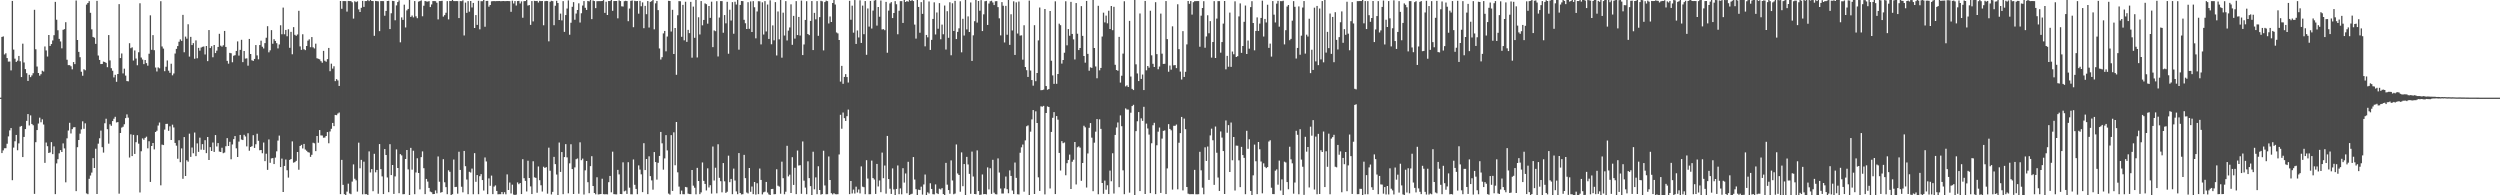 <?xml version="1.0" encoding="UTF-8"?>
<svg xmlns="http://www.w3.org/2000/svg" width="1920" height="150">
  <path d="M0 75.000h1v1.000H0zM1 28.357h1v89.210H1zM2 27.947h1v87.574H2zM3 41.852h1v72.013H3zM4 40.902h1v72.918H4zM5 44.572h1v65.828H5zM6 47.321h1v57.440H6zM7 47.265h1v52.872H7zM8 54.091h1v44.276H8zM9 0.699h1v137.699H9zM10 38.099h1v75.258H10zM11 45.034h1v63.455H11zM12 47.574h1v56.064H12zM13 46.598h1v68.809H13zM14 42.963h1v67.167H14zM15 47.050h1v50.230H15zM16 59.196h1v37.513H16zM17 33.560h1v87.053H17zM18 47.983h1v57.207H18zM19 53.104h1v46.042H19zM20 56.218h1v36.619H20zM21 62.161h1v25.434H21zM22 57.451h1v38.905H22zM23 59.244h1v29.406H23zM24 57.888h1v37.309H24zM25 56.205h1v39.994H25zM26 7.518h1v141.372H26zM27 37.823h1v71.396H27zM28 51.080h1v48.806H28zM29 56.057h1v38.790H29zM30 58.130h1v32.253H30zM31 57.008h1v36.887H31zM32 54.299h1v37.328H32zM33 54.932h1v40.716H33zM34 35.704h1v89.376H34zM35 38.756h1v70.735H35zM36 43.424h1v68.834H36zM37 26.874h1v90.642H37zM38 35.270h1v81.781H38zM39 33.850h1v75.315H39zM40 31.089h1v87.287H40zM41 27.039h1v85.404H41zM42 1.457h1v147.641H42zM43 15.172h1v110.331H43zM44 23.260h1v98.989H44zM45 29.829h1v87.931H45zM46 31.824h1v83.495H46zM47 37.131h1v79.604H47zM48 22.905h1v87.203H48zM49 22.365h1v91.581H49zM50 17.047h1v122.967H50zM51 45.890h1v60.351H51zM52 50.030h1v50.212H52zM53 50.015h1v44.291H53zM54 50.870h1v51.625H54zM55 53.235h1v45.932H55zM56 47.687h1v50.079H56zM57 49.240h1v48.421H57zM58 0.425h1v146.362H58zM59 30.728h1v82.333H59zM60 39.858h1v67.686H60zM61 43.934h1v58.697H61zM62 55.117h1v44.269H62zM63 58.159h1v35.045H63zM64 53.210h1v45.689H64zM65 53.975h1v40.740H65zM66 3.556h1v144.956H66zM67 2.306h1v146.857H67zM68 0.863h1v136.468H68zM69 9.813h1v125.022H69zM70 22.533h1v110.015H70zM71 28.343h1v93.101H71zM72 28.976h1v100.072H72zM73 33.696h1v80.522H73zM74 0.690h1v148.323H74zM75 42.642h1v67.708H75zM76 46.013h1v60.163H76zM77 49.185h1v51.133H77zM78 49.113h1v63.946H78zM79 47.295h1v69.917H79zM80 47.633h1v47.034H80zM81 48.297h1v42.897H81zM82 51.611h1v47.627H82zM83 26.950h1v83.391H83zM84 46.365h1v49.096H84zM85 52.388h1v44.229H85zM86 54.336h1v38.628H86zM87 59.438h1v31.736H87zM88 57.441h1v32.245H88zM89 62.833h1v31.219H89zM90 56.821h1v36.902H90zM91 3.184h1v145.546H91zM92 44.620h1v57.517H92zM93 41.085h1v56.901H93zM94 56.361h1v40.982H94zM95 52.759h1v42.696H95zM96 58.087h1v32.644H96zM97 62.276h1v25.563H97zM98 62.447h1v27.926H98zM99 33.167h1v87.814H99zM100 37.020h1v66.152H100zM101 36.336h1v83.521H101zM102 46.485h1v57.117H102zM103 38.775h1v79.451H103zM104 44.975h1v64.218H104zM105 50.101h1v53.719H105zM106 40.128h1v70.230H106zM107 2.486h1v145.321H107zM108 44.180h1v72.011H108zM109 45.733h1v60.579H109zM110 49.260h1v58.082H110zM111 46.063h1v59.804H111zM112 48.485h1v56.493H112zM113 50.438h1v63.476H113zM114 41.249h1v67.230H114zM115 11.771h1v127.966H115zM116 38.230h1v73.889H116zM117 26.967h1v82.872H117zM118 38.566h1v76.187H118zM119 51.889h1v49.504H119zM120 54.862h1v45.558H120zM121 51.742h1v44.683H121zM122 52.476h1v41.613H122zM123 0.907h1v141.410H123zM124 35.706h1v75.356H124zM125 37.312h1v74.080H125zM126 54.681h1v44.858H126zM127 51.267h1v43.933H127zM128 46.421h1v48.659H128zM129 54.287h1v46.152H129zM130 55.923h1v41.110H130zM131 48.948h1v58.567H131zM132 57.842h1v37.903H132zM133 56.396h1v41.518H133zM134 41.088h1v68.673H134zM135 37.520h1v74.355H135zM136 35.361h1v86.527H136zM137 32.052h1v75.653H137zM138 30.250h1v94.330H138zM139 31.382h1v82.613H139zM140 11.401h1v125.904H140zM141 40.139h1v65.118H141zM142 28.131h1v107.014H142zM143 29.675h1v93.389H143zM144 18.651h1v105.502H144zM145 43.467h1v59.192H145zM146 28.300h1v92.165H146zM147 34.587h1v78.715H147zM148 33.147h1v84.565H148zM149 45.099h1v56.689H149zM150 31.049h1v88.859H150zM151 44.756h1v65.390H151zM152 36.763h1v79.895H152zM153 38.910h1v66.817H153zM154 36.489h1v78.474H154zM155 35.966h1v74.733H155zM156 35.690h1v79.416H156zM157 41.827h1v65.843H157zM158 35.350h1v82.267H158zM159 46.963h1v58.263H159zM160 23.089h1v99.773H160zM161 36.893h1v76.105H161zM162 35.460h1v80.512H162zM163 43.982h1v65.489H163zM164 34.583h1v82.111H164zM165 40.780h1v62.929H165zM166 38.902h1v73.588H166zM167 36.043h1v73.845H167zM168 25.946h1v90.495H168zM169 35.085h1v81.661H169zM170 35.845h1v77.618H170zM171 34.765h1v82.869H171zM172 23.775h1v93.391H172zM173 36.047h1v76.277H173zM174 46.725h1v59.378H174zM175 48.916h1v63.219H175zM176 40.610h1v68.288H176zM177 40.889h1v81.440H177zM178 47.821h1v63.106H178zM179 42.795h1v64.045H179zM180 42.411h1v62.099H180zM181 39.125h1v74.815H181zM182 31.818h1v88.755H182zM183 42.686h1v66.056H183zM184 38.321h1v65.332H184zM185 30.559h1v76.601H185zM186 47.729h1v59.836H186zM187 39.185h1v64.342H187zM188 45.008h1v59.792H188zM189 44.774h1v67.651H189zM190 50.454h1v51.893H190zM191 29.921h1v85.827H191zM192 41.490h1v71.384H192zM193 46.273h1v66.005H193zM194 46.800h1v57.024H194zM195 45.254h1v68.376H195zM196 34.597h1v76.216H196zM197 42.567h1v60.123H197zM198 45.547h1v62.564H198zM199 34.617h1v80.781H199zM200 31.247h1v83.934H200zM201 35.876h1v81.824H201zM202 37.217h1v72.255H202zM203 33.117h1v90.612H203zM204 28.982h1v89.075H204zM205 20.135h1v110.309H205zM206 40.198h1v66.915H206zM207 38.654h1v86.376H207zM208 23.132h1v98.522H208zM209 33.608h1v87.807H209zM210 30.089h1v95.909H210zM211 31.433h1v89.599H211zM212 33.178h1v83.033H212zM213 37.186h1v70.811H213zM214 34.174h1v69.944H214zM215 19.419h1v108.912H215zM216 26.311h1v95.510H216zM217 5.862h1v141.604H217zM218 26.338h1v101.105H218zM219 22.971h1v99.552H219zM220 27.834h1v102.929H220zM221 22.464h1v113.959H221zM222 36.700h1v86.137H222zM223 24.493h1v97.600H223zM224 41.660h1v66.923H224zM225 20.828h1v104.090H225zM226 26.715h1v97.807H226zM227 27.484h1v96.047H227zM228 26.466h1v90.284H228zM229 8.284h1v122.056H229zM230 35.621h1v76.489H230zM231 38.300h1v72.947H231zM232 26.305h1v87.705H232zM233 37.826h1v72.710H233zM234 38.488h1v76.364H234zM235 35.316h1v80.455H235zM236 31.234h1v85.621H236zM237 30.209h1v86.965H237zM238 36.267h1v84.213H238zM239 28.486h1v90.380H239zM240 36.375h1v73.270H240zM241 37.239h1v72.864H241zM242 33.552h1v82.509H242zM243 44.757h1v59.712H243zM244 45.169h1v64.436H244zM245 45.586h1v54.325H245zM246 47.013h1v56.964H246zM247 48.189h1v55.887H247zM248 39.046h1v66.727H248zM249 46.639h1v59.009H249zM250 47.437h1v57.029H250zM251 45.399h1v56.023H251zM252 36.819h1v73.204H252zM253 54.699h1v46.263H253zM254 48.890h1v50.039H254zM255 52.705h1v41.707H255zM256 50.908h1v45.971H256zM257 62.326h1v25.927H257zM258 60.779h1v27.677H258zM259 61.784h1v25.417H259zM260 66.020h1v20.418H260zM261 0.778h1v148.295H261zM262 6.743h1v116.043H262zM263 0.802h1v141.189H263zM264 0.800h1v148.336H264zM265 0.849h1v151.664H265zM266 8.896h1v138.274H266zM267 0.729h1v140.328H267zM268 0.797h1v147.804H268zM269 0.847h1v148.320H269zM270 1.718h1v137.764H270zM271 14.301h1v111.932H271zM272 0.973h1v136.278H272zM273 1.613h1v136.877H273zM274 1.021h1v146.129H274zM275 7.238h1v102.311H275zM276 9.239h1v119.969H276zM277 6.001h1v116.759H277zM278 0.676h1v148.559H278zM279 5.259h1v118.886H279zM280 0.824h1v148.341H280zM281 0.828h1v148.273H281zM282 0.059h1v152.027H282zM283 0.860h1v115.416H283zM284 -0.625h1v133.064H284zM285 0.746h1v129.072H285zM286 0.832h1v146.035H286zM287 27.495h1v90.648H287zM288 0.710h1v131.627H288zM289 0.875h1v129.651H289zM290 1.029h1v147.747H290zM291 23.924h1v86.736H291zM292 0.843h1v129.064H292zM293 0.818h1v134.660H293zM294 0.875h1v148.171H294zM295 12.065h1v102.433H295zM296 8.381h1v110.635H296zM297 0.768h1v135.524H297zM298 0.632h1v146.959H298zM299 22.337h1v88.413H299zM300 10.177h1v124.293H300zM301 0.689h1v126.009H301zM302 0.820h1v148.099H302zM303 15.588h1v119.874H303zM304 4.137h1v110.611H304zM305 1.596h1v127.446H305zM306 0.308h1v148.084H306zM307 32.515h1v85.839H307zM308 13.364h1v105.971H308zM309 15.276h1v133.917H309zM310 3.581h1v145.519H310zM311 21.091h1v101.018H311zM312 7.979h1v107.217H312zM313 6.871h1v123.239H313zM314 -0.163h1v152.506H314zM315 13.028h1v100.537H315zM316 11.933h1v118.355H316zM317 13.367h1v102.403H317zM318 0.804h1v148.354H318zM319 12.548h1v119.910H319zM320 13.974h1v107.580H320zM321 1.206h1v131.636H321zM322 0.813h1v144.626H322zM323 0.296h1v120.402H323zM324 12.507h1v103.785H324zM325 4.384h1v124.774H325zM326 0.782h1v148.300H326zM327 1.112h1v136.317H327zM328 1.237h1v138.225H328zM329 0.854h1v143.457H329zM330 5.452h1v141.716H330zM331 3.453h1v144.186H331zM332 0.810h1v148.276H332zM333 0.842h1v148.135H333zM334 0.907h1v145.332H334zM335 2.116h1v146.367H335zM336 14.920h1v105.264H336zM337 0.805h1v138.768H337zM338 0.844h1v147.132H338zM339 0.609h1v146.922H339zM340 12.774h1v109.473H340zM341 11.624h1v128.332H341zM342 9.791h1v133.907H342zM343 0.870h1v148.297H343zM344 14.906h1v115.883H344zM345 0.692h1v131.255H345zM346 0.836h1v151.705H346zM347 -0.002h1v149.159H347zM348 0.830h1v121.694H348zM349 0.867h1v142.783H349zM350 0.834h1v142.676H350zM351 0.845h1v147.870H351zM352 13.858h1v102.683H352zM353 0.825h1v129.703H353zM354 0.930h1v142.505H354zM355 0.231h1v147.499H355zM356 27.261h1v88.633H356zM357 1.985h1v125.656H357zM358 9.868h1v128.031H358zM359 0.854h1v148.307H359zM360 8.985h1v122.955H360zM361 0.765h1v131.760H361zM362 5.748h1v123.728H362zM363 2.246h1v146.944H363zM364 21.505h1v96.094H364zM365 11.568h1v128.031H365zM366 19.094h1v115.364H366zM367 0.604h1v148.551H367zM368 22.534h1v112.812H368zM369 0.901h1v132.815H369zM370 0.911h1v137.390H370zM371 -1.610h1v147.957H371zM372 20.521h1v100.404H372zM373 0.737h1v123.285H373zM374 0.653h1v148.427H374zM375 5.118h1v131.893H375zM376 3.865h1v138.833H376zM377 1.013h1v133.861H377zM378 0.851h1v148.254H378zM379 0.843h1v142.463H379zM380 0.900h1v141.486H380zM381 0.837h1v145.817H381zM382 0.825h1v148.411H382zM383 0.768h1v148.368H383zM384 0.903h1v148.238H384zM385 0.855h1v146.623H385zM386 0.784h1v148.349H386zM387 0.847h1v146.750H387zM388 0.859h1v148.401H388zM389 0.783h1v133.152H389zM390 0.833h1v145.095H390zM391 0.862h1v139.342H391zM392 9.065h1v139.540H392zM393 0.500h1v141.315H393zM394 2.674h1v146.756H394zM395 0.817h1v149.740H395zM396 4.251h1v145.198H396zM397 0.833h1v139.245H397zM398 0.683h1v140.769H398zM399 2.654h1v137.904H399zM400 1.050h1v147.988H400zM401 13.625h1v108.641H401zM402 0.845h1v136.002H402zM403 0.794h1v138.098H403zM404 -1.167h1v148.226H404zM405 4.258h1v119.180H405zM406 3.881h1v132.816H406zM407 19.100h1v124.046H407zM408 0.831h1v148.192H408zM409 16.429h1v107.433H409zM410 0.656h1v135.547H410zM411 0.839h1v135.748H411zM412 0.695h1v147.326H412zM413 1.924h1v125.907H413zM414 0.643h1v137.744H414zM415 0.846h1v141.421H415zM416 0.768h1v146.305H416zM417 19.379h1v108.668H417zM418 0.939h1v128.048H418zM419 0.697h1v127.680H419zM420 0.795h1v147.945H420zM421 31.759h1v81.652H421zM422 1.351h1v129.768H422zM423 0.613h1v148.718H423zM424 0.887h1v146.469H424zM425 19.377h1v101.085H425zM426 4.404h1v121.663H426zM427 0.635h1v133.421H427zM428 2.318h1v150.818H428zM429 15.341h1v94.106H429zM430 10.422h1v121.633H430zM431 15.649h1v101.136H431zM432 0.893h1v148.248H432zM433 24.458h1v96.170H433zM434 11.569h1v99.103H434zM435 6.544h1v114.353H435zM436 0.286h1v148.170H436zM437 26.675h1v98.759H437zM438 17.484h1v93.291H438zM439 5.235h1v124.623H439zM440 1.631h1v147.378H440zM441 15.151h1v113.420H441zM442 10.371h1v111.896H442zM443 7.699h1v114.007H443zM444 2.581h1v146.204H444zM445 17.325h1v92.009H445zM446 10.192h1v112.818H446zM447 4.266h1v117.526H447zM448 0.819h1v148.566H448zM449 6.007h1v124.830H449zM450 7.604h1v116.033H450zM451 0.692h1v139.229H451zM452 1.062h1v147.313H452zM453 -0.469h1v128.046H453zM454 14.710h1v105.235H454zM455 0.332h1v142.528H455zM456 0.827h1v147.394H456zM457 6.259h1v143.003H457zM458 0.944h1v135.209H458zM459 0.862h1v148.489H459zM460 0.877h1v148.304H460zM461 0.894h1v148.095H461zM462 0.779h1v136.494H462zM463 0.104h1v149.015H463zM464 9.865h1v139.378H464zM465 1.356h1v147.770H465zM466 11.510h1v137.766H466zM467 0.775h1v139.158H467zM468 0.810h1v134.297H468zM469 -0.164h1v147.858H469zM470 8.278h1v108.223H470zM471 0.832h1v148.279H471zM472 0.759h1v148.465H472zM473 0.756h1v148.546H473zM474 14.070h1v116.401H474zM475 0.303h1v133.646H475zM476 0.826h1v148.147H476zM477 4.844h1v144.232H477zM478 5.034h1v119.646H478zM479 0.915h1v146.029H479zM480 0.623h1v145.779H480zM481 0.840h1v148.110H481zM482 16.283h1v108.267H482zM483 6.565h1v137.578H483zM484 0.686h1v148.507H484zM485 0.356h1v148.880H485zM486 20.867h1v101.584H486zM487 0.621h1v141.307H487zM488 0.921h1v144.158H488zM489 0.754h1v148.400H489zM490 10.513h1v116.501H490zM491 0.679h1v129.560H491zM492 4.830h1v129.069H492zM493 1.858h1v145.712H493zM494 21.650h1v88.339H494zM495 4.510h1v126.082H495zM496 10.922h1v111.186H496zM497 0.808h1v148.296H497zM498 21.139h1v98.947H498zM499 1.439h1v133.847H499zM500 0.897h1v137.625H500zM501 -0.994h1v146.675H501zM502 22.502h1v94.278H502zM503 2.577h1v121.897H503zM504 0.714h1v137.218H504zM505 7.771h1v117.280H505zM506 37.245h1v82.517H506zM507 45.744h1v55.556H507zM508 43.945h1v66.148H508zM509 25.660h1v104.657H509zM510 23.781h1v97.853H510zM511 39.429h1v64.362H511zM512 28.034h1v87.471H512zM513 0.625h1v148.041H513zM514 0.764h1v148.713H514zM515 24.237h1v79.533H515zM516 7.534h1v139.080H516zM517 41.471h1v60.153H517zM518 21.492h1v105.437H518zM519 57.445h1v36.259H519zM520 11.745h1v120.608H520zM521 0.860h1v142.456H521zM522 0.950h1v148.176H522zM523 28.286h1v118.099H523zM524 3.740h1v145.409H524zM525 30.961h1v118.227H525zM526 1.335h1v142.222H526zM527 32.146h1v111.732H527zM528 22.919h1v125.809H528zM529 25.432h1v123.626H529zM530 1.433h1v147.679H530zM531 44.275h1v86.286H531zM532 5.070h1v137.503H532zM533 29.046h1v115.134H533zM534 -1.613h1v150.838H534zM535 44.149h1v84.765H535zM536 13.284h1v125.720H536zM537 26.467h1v122.624H537zM538 0.839h1v146.928H538zM539 19.456h1v105.308H539zM540 15.333h1v123.562H540zM541 2.613h1v138.624H541zM542 3.212h1v143.050H542zM543 18.191h1v111.109H543zM544 4.589h1v139.391H544zM545 13.742h1v128.490H545zM546 1.288h1v147.412H546zM547 36.196h1v76.317H547zM548 23.364h1v115.286H548zM549 23.951h1v104.881H549zM550 0.937h1v147.542H550zM551 43.384h1v67.398H551zM552 13.447h1v123.110H552zM553 0.811h1v138.340H553zM554 0.847h1v146.887H554zM555 25.136h1v100.084H555zM556 11.570h1v127.679H556zM557 17.904h1v130.198H557zM558 1.406h1v145.842H558zM559 41.293h1v78.243H559zM560 7.483h1v132.464H560zM561 15.792h1v121.626H561zM562 1.639h1v147.511H562zM563 25.886h1v103.609H563zM564 1.315h1v137.315H564zM565 3.463h1v143.523H565zM566 -1.721h1v150.863H566zM567 38.157h1v79.391H567zM568 3.781h1v144.449H568zM569 0.792h1v148.557H569zM570 0.895h1v148.231H570zM571 15.222h1v103.728H571zM572 17.859h1v118.948H572zM573 22.292h1v125.558H573zM574 1.711h1v146.892H574zM575 22.143h1v106.873H575zM576 1.066h1v146.214H576zM577 24.583h1v118.682H577zM578 0.858h1v148.253H578zM579 5.584h1v134.174H579zM580 29.422h1v120.048H580zM581 8.806h1v131.929H581zM582 0.927h1v148.174H582zM583 1.020h1v128.419H583zM584 34.087h1v104.120H584zM585 1.809h1v147.477H585zM586 26.542h1v121.195H586zM587 0.847h1v146.335H587zM588 24.186h1v115.547H588zM589 3.488h1v144.375H589zM590 29.879h1v119.420H590zM591 0.262h1v151.564H591zM592 33.973h1v111.249H592zM593 19.525h1v125.516H593zM594 30.955h1v118.243H594zM595 1.619h1v147.488H595zM596 42.610h1v87.395H596zM597 8.806h1v133.834H597zM598 30.224h1v113.104H598zM599 -0.085h1v148.878H599zM600 44.296h1v79.876H600zM601 9.715h1v127.166H601zM602 27.281h1v121.907H602zM603 0.850h1v146.387H603zM604 31.095h1v80.874H604zM605 23.501h1v111.998H605zM606 21.116h1v113.034H606zM607 3.316h1v144.901H607zM608 34.408h1v86.325H608zM609 12.197h1v129.822H609zM610 29.633h1v99.213H610zM611 0.876h1v148.235H611zM612 26.950h1v88.636H612zM613 12.994h1v114.150H613zM614 27.312h1v99.572H614zM615 0.476h1v148.348H615zM616 42.309h1v66.319H616zM617 34.137h1v104.598H617zM618 15.302h1v128.763H618zM619 0.904h1v148.244H619zM620 26.122h1v97.776H620zM621 27.003h1v109.806H621zM622 16.072h1v126.884H622zM623 0.838h1v152.111H623zM624 38.464h1v78.048H624zM625 9.886h1v135.497H625zM626 14.872h1v121.384H626zM627 0.859h1v148.296H627zM628 27.501h1v100.183H628zM629 13.151h1v132.771H629zM630 0.618h1v148.824H630zM631 1.002h1v148.027H631zM632 38.705h1v77.047H632zM633 1.602h1v140.852H633zM634 0.493h1v148.704H634zM635 0.850h1v148.300H635zM636 18.004h1v102.145H636zM637 12.648h1v125.568H637zM638 16.885h1v131.509H638zM639 2.286h1v147.026H639zM640 -0.134h1v148.512H640zM641 3.496h1v145.639H641zM642 24.930h1v124.305H642zM643 25.670h1v123.498H643zM644 30.695h1v87.924H644zM645 62.679h1v25.503H645zM646 50.601h1v48.280H646zM647 64.350h1v22.054H647zM648 59.085h1v31.641H648zM649 56.935h1v35.943H649zM650 59.195h1v30.044H650zM651 63.397h1v20.801H651zM652 0.596h1v148.479H652zM653 15.138h1v123.882H653zM654 4.378h1v144.194H654zM655 25.065h1v120.544H655zM656 0.042h1v148.590H656zM657 33.746h1v109.591H657zM658 23.379h1v124.510H658zM659 28.760h1v116.759H659zM660 0.274h1v148.256H660zM661 32.958h1v94.819H661zM662 4.277h1v139.069H662zM663 26.262h1v117.505H663zM664 0.824h1v148.312H664zM665 42.071h1v80.970H665zM666 6.485h1v130.625H666zM667 20.438h1v128.759H667zM668 0.740h1v148.386H668zM669 21.921h1v101.446H669zM670 8.150h1v128.599H670zM671 0.425h1v137.464H671zM672 0.063h1v148.889H672zM673 19.650h1v106.249H673zM674 5.368h1v137.849H674zM675 12.864h1v125.715H675zM676 0.436h1v147.182H676zM677 22.609h1v94.584H677zM678 22.384h1v114.480H678zM679 23.198h1v103.938H679zM680 1.410h1v147.339H680zM681 40.487h1v63.907H681zM682 8.158h1v129.367H682zM683 2.633h1v142.292H683zM684 1.632h1v147.317H684zM685 13.854h1v115.461H685zM686 9.983h1v135.491H686zM687 0.874h1v153.809H687zM688 3.275h1v141.823H688zM689 26.292h1v100.775H689zM690 8.267h1v140.863H690zM691 0.850h1v143.835H691zM692 0.854h1v148.388H692zM693 17.599h1v111.560H693zM694 -0.275h1v140.502H694zM695 1.512h1v131.684H695zM696 0.812h1v147.620H696zM697 1.275h1v122.990H697zM698 -0.668h1v150.648H698zM699 0.793h1v148.394H699zM700 0.073h1v148.690H700zM701 0.820h1v119.814H701zM702 18.907h1v118.991H702zM703 29.648h1v115.645H703zM704 -0.592h1v154.104H704zM705 5.329h1v140.356H705zM706 25.163h1v120.809H706zM707 1.650h1v141.716H707zM708 10.659h1v138.805H708zM709 0.057h1v141.608H709zM710 35.607h1v98.442H710zM711 26.821h1v124.148H711zM712 28.696h1v119.033H712zM713 1.106h1v147.502H713zM714 38.342h1v102.412H714zM715 30.615h1v114.477H715zM716 14.518h1v134.621H716zM717 1.782h1v147.512H717zM718 26.470h1v115.140H718zM719 9.590h1v138.769H719zM720 22.075h1v126.955H720zM721 2.381h1v142.547H721zM722 30.169h1v115.317H722zM723 18.882h1v125.582H723zM724 26.336h1v122.706H724zM725 4.273h1v150.510H725zM726 38.015h1v87.049H726zM727 8.580h1v133.246H727zM728 29.034h1v116.926H728zM729 1.736h1v147.054H729zM730 42.464h1v80.732H730zM731 2.490h1v136.126H731zM732 23.767h1v125.408H732zM733 0.646h1v148.005H733zM734 30.011h1v80.925H734zM735 24.464h1v108.755H735zM736 21.766h1v112.658H736zM737 0.985h1v146.256H737zM738 40.204h1v76.863H738zM739 14.431h1v128.589H739zM740 27.305h1v98.677H740zM741 -1.034h1v153.983H741zM742 22.564h1v97.921H742zM743 12.581h1v113.718H743zM744 24.576h1v108.973H744zM745 1.883h1v146.933H745zM746 46.813h1v69.621H746zM747 27.133h1v108.468H747zM748 16.296h1v132.700H748zM749 -0.170h1v149.380H749zM750 17.359h1v98.162H750zM751 0.770h1v145.990H751zM752 8.232h1v141.488H752zM753 0.097h1v149.336H753zM754 23.865h1v110.142H754zM755 10.984h1v138.152H755zM756 0.968h1v148.019H756zM757 0.654h1v148.655H757zM758 19.149h1v109.395H758zM759 2.712h1v142.761H759zM760 0.974h1v128.268H760zM761 0.578h1v148.292H761zM762 1.903h1v120.842H762zM763 3.872h1v144.084H763zM764 0.974h1v148.156H764zM765 0.862h1v148.417H765zM766 5.470h1v116.190H766zM767 14.098h1v118.412H767zM768 27.171h1v117.598H768zM769 1.654h1v146.992H769zM770 4.413h1v144.201H770zM771 32.614h1v112.050H771zM772 4.497h1v131.058H772zM773 26.666h1v118.646H773zM774 -0.167h1v148.590H774zM775 34.446h1v96.405H775zM776 10.933h1v124.167H776zM777 23.407h1v122.905H777zM778 1.046h1v147.977H778zM779 42.205h1v82.619H779zM780 1.778h1v134.825H780zM781 25.765h1v123.441H781zM782 1.169h1v148.179H782zM783 27.338h1v89.973H783zM784 27.155h1v86.017H784zM785 45.803h1v65.191H785zM786 19.393h1v127.804H786zM787 51.466h1v56.351H787zM788 53.922h1v43.040H788zM789 59.100h1v37.221H789zM790 0.477h1v149.789H790zM791 54.188h1v46.914H791zM792 61.479h1v30.240H792zM793 65.775h1v18.762H793zM794 19.364h1v129.625H794zM795 62.372h1v23.135H795zM796 56.065h1v38.398H796zM797 31.050h1v105.152H797zM798 5.779h1v140.858H798zM799 69.285h1v12.401H799zM800 69.174h1v12.723H800zM801 68.810h1v12.499H801zM802 6.909h1v142.389H802zM803 66.100h1v20.696H803zM804 68.927h1v12.788H804zM805 68.387h1v13.771H805zM806 8.461h1v136.264H806zM807 46.645h1v54.704H807zM808 57.904h1v32.547H808zM809 64.400h1v21.709H809zM810 1.031h1v148.003H810zM811 64.377h1v24.787H811zM812 56.857h1v35.066H812zM813 18.187h1v99.274H813zM814 19.351h1v111.642H814zM815 48.867h1v59.499H815zM816 46.056h1v63.900H816zM817 40.500h1v68.903H817zM818 0.959h1v133.628H818zM819 34.822h1v90.534H819zM820 22.302h1v100.538H820zM821 27.447h1v91.305H821zM822 1.412h1v143.746H822zM823 26.065h1v98.164H823zM824 30.258h1v92.423H824zM825 45.664h1v63.401H825zM826 2.380h1v139.284H826zM827 25.929h1v87.167H827zM828 38.469h1v73.963H828zM829 36.868h1v76.553H829zM830 4.730h1v134.131H830zM831 27.566h1v97.606H831zM832 43.019h1v53.543H832zM833 48.117h1v49.682H833zM834 0.694h1v143.343H834zM835 41.393h1v76.460H835zM836 54.346h1v43.799H836zM837 51.691h1v42.812H837zM838 52.098h1v53.626H838zM839 -1.320h1v148.160H839zM840 36.845h1v72.705H840zM841 51.062h1v50.036H841zM842 60.104h1v31.336H842zM843 4.430h1v144.786H843zM844 54.010h1v37.619H844zM845 52.175h1v46.794H845zM846 28.044h1v112.521H846zM847 9.754h1v139.093H847zM848 17.217h1v121.492H848zM849 11.977h1v133.694H849zM850 17.939h1v124.342H850zM851 8.223h1v140.835H851zM852 22.278h1v108.745H852zM853 4.627h1v134.589H853zM854 23.210h1v94.501H854zM855 5.213h1v143.410H855zM856 49.766h1v53.870H856zM857 53.772h1v44.126H857zM858 54.304h1v39.734H858zM859 28.315h1v115.451H859zM860 63.461h1v25.164H860zM861 58.143h1v38.795H861zM862 41.142h1v89.668H862zM863 0.992h1v148.131H863zM864 66.349h1v16.901H864zM865 65.555h1v18.584H865zM866 66.796h1v17.386H866zM867 16.031h1v131.957H867zM868 58.767h1v27.804H868zM869 68.233h1v13.225H869zM870 69.175h1v11.306H870zM871 -1.501h1v152.653H871zM872 49.405h1v51.321H872zM873 56.416h1v36.720H873zM874 62.282h1v23.803H874zM875 10.352h1v136.408H875zM876 60.629h1v30.236H876zM877 57.226h1v35.607H877zM878 69.189h1v12.810H878zM879 0.698h1v148.297H879zM880 54.032h1v40.873H880zM881 50.700h1v47.939H881zM882 51.971h1v51.402H882zM883 8.264h1v140.052H883zM884 42.519h1v67.499H884zM885 48.976h1v47.226H885zM886 51.468h1v42.849H886zM887 1.677h1v147.411H887zM888 41.566h1v70.012H888zM889 53.186h1v47.939H889zM890 51.099h1v46.839H890zM891 10.471h1v137.678H891zM892 41.234h1v65.208H892zM893 49.122h1v51.402H893zM894 48.982h1v51.161H894zM895 0.837h1v148.201H895zM896 30.060h1v99.251H896zM897 55.117h1v40.208H897zM898 50.308h1v48.705H898zM899 53.518h1v46.592H899zM900 20.217h1v125.414H900zM901 50.158h1v46.445H901zM902 49.990h1v46.631H902zM903 52.311h1v43.353H903zM904 3.270h1v142.133H904zM905 37.744h1v71.893H905zM906 55.012h1v47.253H906zM907 61.093h1v28.702H907zM908 23.903h1v122.326H908zM909 59.088h1v32.005H909zM910 55.137h1v44.075H910zM911 34.096h1v109.511H911zM912 0.776h1v147.968H912zM913 2.908h1v146.233H913zM914 0.836h1v148.310H914zM915 11.199h1v137.917H915zM916 1.676h1v147.485H916zM917 0.927h1v129.525H917zM918 0.865h1v148.339H918zM919 0.802h1v148.439H919zM920 0.822h1v148.335H920zM921 35.892h1v80.704H921zM922 12.011h1v118.828H922zM923 6.144h1v137.990H923zM924 0.907h1v148.295H924zM925 36.643h1v76.523H925zM926 28.000h1v95.617H926zM927 11.709h1v100.817H927zM928 25.559h1v112.634H928zM929 16.206h1v87.756H929zM930 44.213h1v54.597H930zM931 32.251h1v75.472H931zM932 0.869h1v141.122H932zM933 44.544h1v52.628H933zM934 14.271h1v103.005H934zM935 0.870h1v135.500H935zM936 0.861h1v145.759H936zM937 40.472h1v60.483H937zM938 32.315h1v73.362H938zM939 18.126h1v97.898H939zM940 0.755h1v148.224H940zM941 53.270h1v39.247H941zM942 42.909h1v59.024H942zM943 51.239h1v44.838H943zM944 9.671h1v122.402H944zM945 51.371h1v42.735H945zM946 39.557h1v83.512H946zM947 41.671h1v63.530H947zM948 1.028h1v145.311H948zM949 43.766h1v68.043H949zM950 43.164h1v68.784H950zM951 12.575h1v110.543H951zM952 2.630h1v141.065H952zM953 40.613h1v72.176H953zM954 35.319h1v83.777H954zM955 16.734h1v104.514H955zM956 4.244h1v144.878H956zM957 41.495h1v58.955H957zM958 31.152h1v83.121H958zM959 37.364h1v69.587H959zM960 5.491h1v141.141H960zM961 0.896h1v149.266H961zM962 17.673h1v116.967H962zM963 38.676h1v72.367H963zM964 23.735h1v100.118H964zM965 13.351h1v135.763H965zM966 23.772h1v85.297H966zM967 18.149h1v96.477H967zM968 13.751h1v110.320H968zM969 0.536h1v147.924H969zM970 28.077h1v97.367H970zM971 14.537h1v113.575H971zM972 17.253h1v111.873H972zM973 3.637h1v124.673H973zM974 36.774h1v71.928H974zM975 33.483h1v74.225H975zM976 43.485h1v100.712H976zM977 0.818h1v148.239H977zM978 11.268h1v137.846H978zM979 17.269h1v113.821H979zM980 2.781h1v127.313H980zM981 0.673h1v141.138H981zM982 20.467h1v102.895H982zM983 0.865h1v145.467H983zM984 0.900h1v136.878H984zM985 0.550h1v150.926H985zM986 34.088h1v90.070H986zM987 23.196h1v101.569H987zM988 5.034h1v134.784H988zM989 3.862h1v141.491H989zM990 30.858h1v81.839H990zM991 29.866h1v92.494H991zM992 15.877h1v109.573H992zM993 0.859h1v147.883H993zM994 5.214h1v134.984H994zM995 44.969h1v55.494H995zM996 36.799h1v66.734H996zM997 4.928h1v144.246H997zM998 42.037h1v57.206H998zM999 27.397h1v95.199H999zM1000 5.778h1v122.295H1000zM1001 0.830h1v148.811H1001zM1002 41.145h1v63.916H1002zM1003 26.633h1v89.863H1003zM1004 28.043h1v84.830H1004zM1005 14.369h1v129.583H1005zM1006 56.172h1v41.126H1006zM1007 38.186h1v65.993H1007zM1008 53.699h1v38.572H1008zM1009 5.877h1v139.658H1009zM1010 47.176h1v57.724H1010zM1011 4.550h1v144.625H1011zM1012 50.033h1v52.769H1012zM1013 6.541h1v142.452H1013zM1014 45.636h1v69.773H1014zM1015 0.802h1v115.911H1015zM1016 47.861h1v53.181H1016zM1017 -2.606h1v146.277H1017zM1018 40.420h1v75.746H1018zM1019 24.499h1v103.628H1019zM1020 36.985h1v65.654H1020zM1021 10.417h1v138.769H1021zM1022 41.352h1v65.078H1022zM1023 12.985h1v92.327H1023zM1024 47.778h1v55.753H1024zM1025 9.355h1v118.692H1025zM1026 30.599h1v97.912H1026zM1027 37.977h1v73.345H1027zM1028 28.543h1v90.287H1028zM1029 17.085h1v99.183H1029zM1030 8.769h1v138.885H1030zM1031 32.868h1v88.439H1031zM1032 22.376h1v103.740H1032zM1033 26.737h1v90.009H1033zM1034 1.328h1v145.526H1034zM1035 25.881h1v101.158H1035zM1036 38.629h1v64.709H1036zM1037 16.280h1v103.629H1037zM1038 1.650h1v147.304H1038zM1039 18.035h1v90.804H1039zM1040 68.178h1v12.426H1040zM1041 68.665h1v11.397H1041zM1042 0.852h1v148.297H1042zM1043 0.880h1v148.197H1043zM1044 0.789h1v144.203H1044zM1045 0.821h1v144.238H1045zM1046 -0.007h1v149.959H1046zM1047 17.899h1v106.238H1047zM1048 0.838h1v148.340H1048zM1049 22.308h1v112.189H1049zM1050 0.849h1v148.354H1050zM1051 11.651h1v116.902H1051zM1052 16.729h1v109.645H1052zM1053 13.813h1v129.991H1053zM1054 0.759h1v145.122H1054zM1055 32.292h1v86.285H1055zM1056 22.606h1v99.594H1056zM1057 12.360h1v121.674H1057zM1058 0.855h1v148.280H1058zM1059 24.908h1v110.189H1059zM1060 23.362h1v118.282H1060zM1061 5.343h1v136.453H1061zM1062 0.427h1v148.318H1062zM1063 34.137h1v109.554H1063zM1064 15.143h1v134.230H1064zM1065 20.749h1v122.103H1065zM1066 0.836h1v148.529H1066zM1067 14.060h1v115.219H1067zM1068 35.655h1v109.316H1068zM1069 21.699h1v124.538H1069zM1070 0.242h1v149.120H1070zM1071 31.516h1v97.155H1071zM1072 37.590h1v100.370H1072zM1073 24.549h1v109.606H1073zM1074 0.891h1v147.012H1074zM1075 9.131h1v116.623H1075zM1076 30.906h1v111.478H1076zM1077 17.590h1v131.717H1077zM1078 2.588h1v151.489H1078zM1079 3.705h1v126.651H1079zM1080 5.560h1v142.284H1080zM1081 39.453h1v89.783H1081zM1082 0.852h1v147.606H1082zM1083 0.858h1v128.504H1083zM1084 36.472h1v81.578H1084zM1085 40.078h1v100.112H1085zM1086 1.653h1v142.626H1086zM1087 0.896h1v146.888H1087zM1088 49.871h1v62.887H1088zM1089 35.703h1v109.012H1089zM1090 1.421h1v145.877H1090zM1091 0.840h1v148.234H1091zM1092 39.297h1v88.033H1092zM1093 39.094h1v90.489H1093zM1094 9.555h1v137.804H1094zM1095 0.626h1v148.791H1095zM1096 45.096h1v84.499H1096zM1097 4.664h1v144.814H1097zM1098 38.299h1v110.337H1098zM1099 0.856h1v148.323H1099zM1100 32.347h1v82.239H1100zM1101 36.311h1v103.450H1101zM1102 13.692h1v134.127H1102zM1103 0.646h1v147.817H1103zM1104 39.996h1v84.388H1104zM1105 40.234h1v89.372H1105zM1106 7.135h1v134.769H1106zM1107 1.111h1v148.033H1107zM1108 38.804h1v88.546H1108zM1109 35.413h1v105.267H1109zM1110 1.953h1v143.739H1110zM1111 5.149h1v138.062H1111zM1112 25.147h1v108.023H1112zM1113 8.196h1v141.063H1113zM1114 9.625h1v139.382H1114zM1115 0.807h1v148.545H1115zM1116 23.152h1v100.305H1116zM1117 39.780h1v89.196H1117zM1118 36.645h1v95.368H1118zM1119 0.639h1v145.726H1119zM1120 47.572h1v64.750H1120zM1121 33.023h1v93.244H1121zM1122 22.859h1v123.316H1122zM1123 0.862h1v148.300H1123zM1124 42.462h1v87.225H1124zM1125 28.392h1v101.303H1125zM1126 9.698h1v133.894H1126zM1127 2.951h1v145.989H1127zM1128 39.274h1v83.164H1128zM1129 16.667h1v124.706H1129zM1130 28.780h1v108.148H1130zM1131 0.845h1v148.587H1131zM1132 25.678h1v105.593H1132zM1133 35.256h1v100.422H1133zM1134 28.628h1v117.510H1134zM1135 1.351h1v147.861H1135zM1136 1.518h1v122.271H1136zM1137 47.151h1v85.371H1137zM1138 41.382h1v98.147H1138zM1139 0.827h1v142.840H1139zM1140 10.588h1v129.310H1140zM1141 27.273h1v113.811H1141zM1142 16.962h1v132.120H1142zM1143 5.971h1v143.568H1143zM1144 1.960h1v133.265H1144zM1145 6.553h1v135.396H1145zM1146 31.274h1v103.816H1146zM1147 2.455h1v145.988H1147zM1148 0.811h1v141.800H1148zM1149 31.442h1v90.921H1149zM1150 25.173h1v123.378H1150zM1151 11.603h1v137.386H1151zM1152 1.037h1v144.452H1152zM1153 38.991h1v98.139H1153zM1154 35.377h1v108.305H1154zM1155 14.593h1v131.422H1155zM1156 1.844h1v145.818H1156zM1157 37.111h1v76.665H1157zM1158 39.239h1v91.674H1158zM1159 11.293h1v136.943H1159zM1160 1.126h1v146.806H1160zM1161 46.597h1v89.147H1161zM1162 1.404h1v133.620H1162zM1163 30.778h1v98.298H1163zM1164 4.882h1v143.361H1164zM1165 19.641h1v105.555H1165zM1166 24.906h1v96.524H1166zM1167 25.980h1v98.886H1167zM1168 23.978h1v106.258H1168zM1169 19.153h1v120.686H1169zM1170 30.798h1v85.731H1170zM1171 19.793h1v113.802H1171zM1172 1.005h1v148.039H1172zM1173 8.307h1v118.928H1173zM1174 0.876h1v146.691H1174zM1175 0.657h1v154.168H1175zM1176 -0.806h1v149.846H1176zM1177 25.402h1v98.289H1177zM1178 0.551h1v143.944H1178zM1179 0.302h1v129.411H1179zM1180 1.937h1v153.870H1180zM1181 10.450h1v114.004H1181zM1182 7.724h1v135.647H1182zM1183 3.950h1v134.311H1183zM1184 0.840h1v150.165H1184zM1185 30.922h1v91.401H1185zM1186 1.462h1v140.461H1186zM1187 0.203h1v148.042H1187zM1188 0.792h1v148.515H1188zM1189 10.481h1v105.526H1189zM1190 0.447h1v138.071H1190zM1191 -0.479h1v139.940H1191zM1192 -1.953h1v159.395H1192zM1193 22.095h1v97.359H1193zM1194 2.572h1v143.496H1194zM1195 -1.571h1v140.248H1195zM1196 -0.466h1v153.586H1196zM1197 9.662h1v110.132H1197zM1198 3.456h1v125.257H1198zM1199 1.829h1v120.408H1199zM1200 -0.763h1v149.583H1200zM1201 0.708h1v145.964H1201zM1202 3.180h1v117.414H1202zM1203 -0.080h1v135.825H1203zM1204 -0.676h1v150.349H1204zM1205 1.206h1v134.973H1205zM1206 0.721h1v148.462H1206zM1207 -0.211h1v149.533H1207zM1208 1.465h1v148.608H1208zM1209 -0.390h1v150.341H1209zM1210 9.938h1v137.237H1210zM1211 0.770h1v150.742H1211zM1212 0.796h1v149.668H1212zM1213 -0.108h1v148.847H1213zM1214 1.239h1v136.200H1214zM1215 -1.333h1v148.170H1215zM1216 -0.197h1v150.625H1216zM1217 0.467h1v149.215H1217zM1218 6.197h1v125.811H1218zM1219 -0.766h1v139.974H1219zM1220 0.180h1v137.022H1220zM1221 0.453h1v148.774H1221zM1222 13.812h1v120.925H1222zM1223 0.776h1v147.613H1223zM1224 -1.107h1v144.595H1224zM1225 -2.263h1v151.385H1225zM1226 10.493h1v120.705H1226zM1227 0.678h1v148.211H1227zM1228 1.374h1v145.576H1228zM1229 -0.659h1v151.097H1229zM1230 12.243h1v107.941H1230zM1231 0.794h1v147.840H1231zM1232 -0.112h1v131.701H1232zM1233 -0.559h1v150.749H1233zM1234 20.424h1v87.490H1234zM1235 -3.951h1v134.883H1235zM1236 1.666h1v136.403H1236zM1237 0.291h1v148.590H1237zM1238 11.179h1v114.511H1238zM1239 0.543h1v136.271H1239zM1240 0.091h1v138.362H1240zM1241 -1.298h1v156.581H1241zM1242 21.788h1v101.225H1242zM1243 0.152h1v147.238H1243zM1244 -0.545h1v133.839H1244zM1245 1.210h1v154.160H1245zM1246 8.690h1v117.409H1246zM1247 3.934h1v133.831H1247zM1248 4.061h1v141.325H1248zM1249 -0.037h1v148.563H1249zM1250 30.596h1v100.772H1250zM1251 5.474h1v126.572H1251zM1252 0.599h1v130.179H1252zM1253 0.491h1v148.431H1253zM1254 24.037h1v88.945H1254zM1255 0.748h1v142.931H1255zM1256 0.547h1v135.905H1256zM1257 -2.072h1v151.056H1257zM1258 21.278h1v102.889H1258zM1259 1.607h1v136.684H1259zM1260 -0.494h1v138.916H1260zM1261 0.169h1v150.527H1261zM1262 16.730h1v108.485H1262zM1263 0.937h1v130.149H1263zM1264 2.700h1v131.904H1264zM1265 0.522h1v146.790H1265zM1266 1.269h1v144.097H1266zM1267 16.526h1v100.040H1267zM1268 0.703h1v133.562H1268zM1269 0.794h1v148.227H1269zM1270 0.743h1v137.456H1270zM1271 0.289h1v150.803H1271zM1272 0.505h1v148.857H1272zM1273 0.665h1v150.946H1273zM1274 1.914h1v148.152H1274zM1275 1.058h1v134.946H1275zM1276 0.702h1v152.120H1276zM1277 0.712h1v151.648H1277zM1278 0.182h1v153.012H1278zM1279 5.758h1v135.451H1279zM1280 1.097h1v141.444H1280zM1281 1.888h1v148.911H1281zM1282 0.717h1v147.507H1282zM1283 6.091h1v118.967H1283zM1284 2.674h1v135.694H1284zM1285 -0.205h1v152.111H1285zM1286 0.273h1v148.857H1286zM1287 15.819h1v117.267H1287zM1288 1.457h1v147.403H1288zM1289 0.915h1v145.281H1289zM1290 -0.459h1v150.370H1290zM1291 18.077h1v104.099H1291zM1292 3.414h1v145.881H1292zM1293 1.650h1v145.272H1293zM1294 0.619h1v154.413H1294zM1295 26.002h1v93.406H1295zM1296 0.754h1v129.603H1296zM1297 0.213h1v126.953H1297zM1298 -0.921h1v132.838H1298zM1299 0.784h1v124.497H1299zM1300 0.835h1v148.379H1300zM1301 0.768h1v140.679H1301zM1302 0.821h1v148.196H1302zM1303 13.073h1v109.444H1303zM1304 0.850h1v147.027H1304zM1305 0.051h1v142.386H1305zM1306 -2.336h1v152.814H1306zM1307 20.284h1v102.011H1307zM1308 6.449h1v130.895H1308zM1309 0.808h1v144.229H1309zM1310 0.745h1v152.137H1310zM1311 17.946h1v121.143H1311zM1312 3.844h1v127.360H1312zM1313 1.229h1v134.015H1313zM1314 -0.895h1v148.872H1314zM1315 16.968h1v106.099H1315zM1316 2.043h1v137.159H1316zM1317 -0.389h1v137.875H1317zM1318 0.085h1v148.880H1318zM1319 22.813h1v105.188H1319zM1320 0.359h1v138.510H1320zM1321 0.620h1v144.181H1321zM1322 0.051h1v149.525H1322zM1323 13.149h1v125.723H1323zM1324 -3.232h1v142.715H1324zM1325 0.113h1v148.874H1325zM1326 -0.863h1v153.510H1326zM1327 2.457h1v145.885H1327zM1328 5.016h1v129.653H1328zM1329 1.219h1v149.690H1329zM1330 0.505h1v149.662H1330zM1331 -0.278h1v149.134H1331zM1332 4.737h1v140.649H1332zM1333 -0.275h1v143.464H1333zM1334 0.347h1v148.383H1334zM1335 10.624h1v138.983H1335zM1336 -3.716h1v152.476H1336zM1337 -0.013h1v151.376H1337zM1338 -0.095h1v149.780H1338zM1339 -1.813h1v151.406H1339zM1340 8.911h1v108.124H1340zM1341 0.983h1v143.344H1341zM1342 0.125h1v135.576H1342zM1343 -0.284h1v153.875H1343zM1344 2.842h1v129.977H1344zM1345 0.398h1v149.013H1345zM1346 -0.618h1v149.640H1346zM1347 -0.468h1v150.836H1347zM1348 10.660h1v117.166H1348zM1349 -0.210h1v149.418H1349zM1350 0.685h1v148.049H1350zM1351 0.228h1v148.561H1351zM1352 13.252h1v107.746H1352zM1353 0.748h1v135.916H1353zM1354 0.292h1v133.827H1354zM1355 0.434h1v152.606H1355zM1356 23.044h1v85.884H1356zM1357 1.652h1v141.077H1357zM1358 -1.614h1v141.180H1358zM1359 0.901h1v150.261H1359zM1360 8.510h1v122.505H1360zM1361 1.845h1v136.540H1361zM1362 1.093h1v131.199H1362zM1363 -0.373h1v149.923H1363zM1364 28.861h1v88.056H1364zM1365 -0.404h1v149.319H1365zM1366 0.182h1v135.108H1366zM1367 0.066h1v149.713H1367zM1368 7.843h1v119.361H1368zM1369 0.891h1v150.015H1369zM1370 0.362h1v139.028H1370zM1371 -3.174h1v153.169H1371zM1372 6.231h1v115.517H1372zM1373 3.054h1v135.608H1373zM1374 -0.738h1v139.348H1374zM1375 -0.842h1v153.382H1375zM1376 15.822h1v117.222H1376zM1377 0.986h1v132.427H1377zM1378 0.442h1v139.611H1378zM1379 0.532h1v149.857H1379zM1380 19.279h1v104.551H1380zM1381 1.733h1v148.468H1381zM1382 -0.693h1v148.777H1382zM1383 0.584h1v148.449H1383zM1384 14.251h1v113.920H1384zM1385 -0.262h1v147.999H1385zM1386 0.520h1v150.363H1386zM1387 -0.152h1v150.076H1387zM1388 18.206h1v122.052H1388zM1389 -3.904h1v147.776H1389zM1390 0.384h1v146.671H1390zM1391 -0.506h1v150.745H1391zM1392 0.052h1v145.310H1392zM1393 2.043h1v135.323H1393zM1394 0.107h1v141.052H1394zM1395 0.825h1v151.071H1395zM1396 -0.442h1v150.832H1396zM1397 5.373h1v133.607H1397zM1398 2.234h1v144.298H1398zM1399 0.129h1v148.810H1399zM1400 1.524h1v139.009H1400zM1401 0.849h1v141.493H1401zM1402 0.892h1v146.615H1402zM1403 0.379h1v149.465H1403zM1404 -0.091h1v148.767H1404zM1405 8.351h1v119.281H1405zM1406 0.488h1v148.885H1406zM1407 0.582h1v140.484H1407zM1408 0.225h1v149.643H1408zM1409 0.793h1v130.209H1409zM1410 -0.089h1v148.507H1410zM1411 -0.322h1v142.928H1411zM1412 -0.205h1v151.237H1412zM1413 17.111h1v111.748H1413zM1414 0.993h1v136.691H1414zM1415 1.005h1v142.555H1415zM1416 0.345h1v148.695H1416zM1417 11.508h1v124.897H1417zM1418 5.774h1v123.818H1418zM1419 0.258h1v141.323H1419zM1420 0.383h1v149.771H1420zM1421 11.783h1v94.263H1421zM1422 1.380h1v142.720H1422zM1423 -1.165h1v133.755H1423zM1424 -0.741h1v148.341H1424zM1425 24.961h1v96.689H1425zM1426 4.984h1v122.963H1426zM1427 -0.092h1v127.602H1427zM1428 0.057h1v151.192H1428zM1429 24.942h1v77.238H1429zM1430 3.206h1v130.199H1430zM1431 0.072h1v127.822H1431zM1432 0.084h1v148.989H1432zM1433 1.108h1v125.880H1433zM1434 4.756h1v141.769H1434zM1435 -0.520h1v143.224H1435zM1436 1.583h1v148.994H1436zM1437 27.640h1v95.060H1437zM1438 1.471h1v133.909H1438zM1439 -0.095h1v121.426H1439zM1440 2.395h1v149.294H1440zM1441 12.204h1v114.176H1441zM1442 8.395h1v118.623H1442zM1443 -0.227h1v135.541H1443zM1444 0.298h1v148.626H1444zM1445 15.420h1v117.847H1445zM1446 9.530h1v117.091H1446zM1447 -0.164h1v136.209H1447zM1448 0.346h1v148.882H1448zM1449 25.433h1v94.641H1449zM1450 2.838h1v129.377H1450zM1451 -0.603h1v146.417H1451zM1452 -3.778h1v156.119H1452zM1453 9.822h1v127.885H1453zM1454 0.325h1v144.633H1454zM1455 -3.105h1v153.624H1455zM1456 -1.814h1v154.653H1456zM1457 10.815h1v133.643H1457zM1458 2.453h1v118.408H1458zM1459 -0.621h1v145.948H1459zM1460 0.507h1v148.361H1460zM1461 0.718h1v144.052H1461zM1462 2.288h1v100.923H1462zM1463 6.329h1v136.853H1463zM1464 0.784h1v124.010H1464zM1465 0.472h1v148.522H1465zM1466 1.130h1v132.724H1466zM1467 -0.006h1v149.535H1467zM1468 0.114h1v151.101H1468zM1469 1.562h1v147.035H1469zM1470 3.858h1v145.296H1470zM1471 0.855h1v146.946H1471zM1472 -0.687h1v151.187H1472zM1473 0.464h1v151.273H1473zM1474 4.033h1v128.730H1474zM1475 0.233h1v149.003H1475zM1476 -0.659h1v150.626H1476zM1477 0.424h1v148.512H1477zM1478 19.564h1v95.790H1478zM1479 0.529h1v146.532H1479zM1480 0.468h1v138.813H1480zM1481 0.639h1v148.746H1481zM1482 19.953h1v119.664H1482zM1483 1.495h1v147.845H1483zM1484 0.457h1v140.184H1484zM1485 -4.521h1v157.416H1485zM1486 16.133h1v103.634H1486zM1487 5.309h1v142.318H1487zM1488 4.641h1v145.402H1488zM1489 -0.549h1v148.313H1489zM1490 0.676h1v118.807H1490zM1491 0.491h1v139.213H1491zM1492 0.457h1v142.822H1492zM1493 0.402h1v149.654H1493zM1494 33.213h1v81.003H1494zM1495 0.150h1v129.740H1495zM1496 0.178h1v135.707H1496zM1497 0.318h1v147.632H1497zM1498 16.556h1v126.057H1498zM1499 0.668h1v141.552H1499zM1500 0.411h1v141.008H1500zM1501 1.062h1v151.994H1501zM1502 17.978h1v102.085H1502zM1503 5.644h1v143.179H1503zM1504 0.335h1v131.047H1504zM1505 2.311h1v150.501H1505zM1506 13.844h1v112.285H1506zM1507 3.695h1v135.842H1507zM1508 0.332h1v136.199H1508zM1509 0.767h1v149.406H1509zM1510 21.081h1v119.763H1510zM1511 12.714h1v118.535H1511zM1512 4.102h1v127.778H1512zM1513 -0.084h1v149.289H1513zM1514 4.850h1v116.582H1514zM1515 0.066h1v121.579H1515zM1516 -0.382h1v149.686H1516zM1517 -2.218h1v156.530H1517zM1518 11.528h1v126.629H1518zM1519 0.905h1v144.010H1519zM1520 -3.537h1v153.159H1520zM1521 0.898h1v148.353H1521zM1522 6.530h1v143.213H1522zM1523 3.996h1v107.337H1523zM1524 0.595h1v125.565H1524zM1525 1.227h1v142.119H1525zM1526 0.718h1v148.589H1526zM1527 14.041h1v92.453H1527zM1528 2.636h1v125.052H1528zM1529 -0.351h1v127.134H1529zM1530 0.186h1v149.081H1530zM1531 7.061h1v124.630H1531zM1532 1.241h1v147.727H1532zM1533 1.007h1v147.484H1533zM1534 -0.032h1v150.063H1534zM1535 12.843h1v115.648H1535zM1536 4.603h1v136.096H1536zM1537 8.387h1v137.738H1537zM1538 -0.058h1v154.948H1538zM1539 5.911h1v121.472H1539zM1540 0.546h1v148.574H1540zM1541 1.207h1v146.629H1541zM1542 0.381h1v148.279H1542zM1543 12.798h1v112.173H1543zM1544 -0.052h1v137.681H1544zM1545 0.974h1v137.639H1545zM1546 0.836h1v148.832H1546zM1547 20.376h1v103.990H1547zM1548 1.280h1v147.083H1548zM1549 0.655h1v140.744H1549zM1550 0.721h1v149.892H1550zM1551 20.373h1v104.270H1551zM1552 2.670h1v140.719H1552zM1553 2.914h1v148.770H1553zM1554 -0.128h1v153.232H1554zM1555 23.123h1v97.066H1555zM1556 0.613h1v132.610H1556zM1557 -0.227h1v131.225H1557zM1558 0.585h1v119.381H1558zM1559 0.850h1v121.194H1559zM1560 0.769h1v133.785H1560zM1561 0.812h1v133.030H1561zM1562 0.849h1v148.329H1562zM1563 6.090h1v128.237H1563zM1564 12.459h1v116.742H1564zM1565 18.791h1v125.782H1565zM1566 7.078h1v142.093H1566zM1567 26.803h1v103.734H1567zM1568 13.482h1v113.357H1568zM1569 31.802h1v89.312H1569zM1570 4.602h1v151.698H1570zM1571 35.328h1v82.371H1571zM1572 35.951h1v77.117H1572zM1573 47.631h1v48.496H1573zM1574 21.370h1v125.241H1574zM1575 47.360h1v77.691H1575zM1576 53.201h1v47.912H1576zM1577 59.372h1v33.420H1577zM1578 1.760h1v147.420H1578zM1579 49.784h1v56.196H1579zM1580 63.888h1v23.772H1580zM1581 64.179h1v22.330H1581zM1582 20.869h1v126.492H1582zM1583 41.769h1v74.252H1583zM1584 64.479h1v20.518H1584zM1585 65.158h1v21.787H1585zM1586 10.813h1v135.047H1586zM1587 -1.382h1v153.579H1587zM1588 55.752h1v38.607H1588zM1589 61.821h1v28.270H1589zM1590 64.240h1v20.803H1590zM1591 12.009h1v135.101H1591zM1592 67.040h1v17.581H1592zM1593 57.474h1v43.236H1593zM1594 40.794h1v80.671H1594zM1595 0.853h1v148.661H1595zM1596 52.334h1v48.097H1596zM1597 51.246h1v49.916H1597zM1598 52.991h1v46.179H1598zM1599 6.170h1v140.637H1599zM1600 57.937h1v34.679H1600zM1601 61.307h1v26.695H1601zM1602 56.600h1v37.187H1602zM1603 3.829h1v148.044H1603zM1604 51.983h1v53.124H1604zM1605 55.576h1v42.604H1605zM1606 59.073h1v31.961H1606zM1607 9.511h1v138.160H1607zM1608 61.052h1v28.747H1608zM1609 51.610h1v51.614H1609zM1610 28.092h1v101.621H1610zM1611 0.659h1v148.331H1611zM1612 52.700h1v44.884H1612zM1613 52.878h1v44.115H1613zM1614 53.307h1v42.621H1614zM1615 15.620h1v131.462H1615zM1616 55.177h1v41.304H1616zM1617 53.287h1v41.914H1617zM1618 55.200h1v42.789H1618zM1619 1.395h1v147.188H1619zM1620 37.299h1v74.464H1620zM1621 48.601h1v56.573H1621zM1622 55.472h1v35.716H1622zM1623 17.370h1v129.454H1623zM1624 56.139h1v36.001H1624zM1625 57.185h1v41.204H1625zM1626 40.782h1v99.520H1626zM1627 4.966h1v144.199H1627zM1628 15.762h1v107.909H1628zM1629 14.581h1v114.876H1629zM1630 21.199h1v112.634H1630zM1631 7.307h1v141.889H1631zM1632 12.630h1v109.571H1632zM1633 10.133h1v113.470H1633zM1634 16.187h1v102.329H1634zM1635 4.295h1v144.644H1635zM1636 22.725h1v110.272H1636zM1637 28.648h1v87.992H1637zM1638 39.032h1v71.043H1638zM1639 10.898h1v135.054H1639zM1640 35.895h1v85.667H1640zM1641 37.632h1v67.035H1641zM1642 48.497h1v51.862H1642zM1643 15.005h1v133.908H1643zM1644 43.784h1v65.500H1644zM1645 61.117h1v27.168H1645zM1646 62.549h1v26.673H1646zM1647 2.135h1v146.387H1647zM1648 57.036h1v45.121H1648zM1649 64.131h1v22.436H1649zM1650 64.481h1v21.739H1650zM1651 26.132h1v112.408H1651zM1652 8.122h1v142.342H1652zM1653 55.767h1v40.956H1653zM1654 60.243h1v30.387H1654zM1655 62.510h1v23.800H1655zM1656 0.625h1v143.819H1656zM1657 67.953h1v21.631H1657zM1658 59.666h1v36.576H1658zM1659 21.171h1v95.240H1659zM1660 21.452h1v97.828H1660zM1661 53.189h1v47.398H1661zM1662 52.679h1v44.606H1662zM1663 53.163h1v43.785H1663zM1664 0.844h1v144.844H1664zM1665 57.828h1v31.576H1665zM1666 64.265h1v21.137H1666zM1667 63.319h1v22.520H1667zM1668 0.811h1v144.563H1668zM1669 53.375h1v42.155H1669zM1670 60.686h1v29.704H1670zM1671 64.241h1v22.235H1671zM1672 0.944h1v147.563H1672zM1673 66.052h1v24.104H1673zM1674 55.618h1v39.438H1674zM1675 27.301h1v93.049H1675zM1676 14.292h1v121.645H1676zM1677 64.116h1v21.302H1677zM1678 59.671h1v29.795H1678zM1679 60.459h1v28.888H1679zM1680 3.640h1v145.800H1680zM1681 54.481h1v36.123H1681zM1682 54.407h1v41.715H1682zM1683 56.949h1v34.177H1683zM1684 3.516h1v148.989H1684zM1685 33.274h1v88.861H1685zM1686 41.787h1v76.541H1686zM1687 54.828h1v39.575H1687zM1688 13.616h1v135.442H1688zM1689 60.132h1v31.950H1689zM1690 55.651h1v44.098H1690zM1691 39.526h1v100.658H1691zM1692 21.391h1v127.683H1692zM1693 13.635h1v124.427H1693zM1694 0.886h1v145.423H1694zM1695 1.663h1v147.676H1695zM1696 6.183h1v139.973H1696zM1697 7.966h1v137.006H1697zM1698 0.878h1v143.444H1698zM1699 0.847h1v145.943H1699zM1700 0.874h1v143.795H1700zM1701 11.122h1v128.763H1701zM1702 15.611h1v111.421H1702zM1703 1.190h1v147.933H1703zM1704 3.515h1v145.537H1704zM1705 5.654h1v135.880H1705zM1706 6.210h1v142.882H1706zM1707 9.526h1v139.492H1707zM1708 0.896h1v140.916H1708zM1709 9.443h1v128.123H1709zM1710 21.888h1v102.557H1710zM1711 10.293h1v124.448H1711zM1712 2.222h1v124.301H1712zM1713 3.444h1v141.578H1713zM1714 6.438h1v123.298H1714zM1715 13.731h1v120.920H1715zM1716 7.107h1v122.602H1716zM1717 0.541h1v145.732H1717zM1718 12.686h1v110.590H1718zM1719 12.518h1v113.439H1719zM1720 18.873h1v101.153H1720zM1721 13.478h1v119.450H1721zM1722 22.218h1v95.695H1722zM1723 15.585h1v116.890H1723zM1724 18.679h1v104.844H1724zM1725 6.653h1v123.424H1725zM1726 14.579h1v119.093H1726zM1727 11.621h1v116.669H1727zM1728 11.069h1v114.518H1728zM1729 15.201h1v115.004H1729zM1730 11.302h1v120.918H1730zM1731 20.402h1v93.100H1731zM1732 23.102h1v95.004H1732zM1733 18.717h1v127.291H1733zM1734 18.788h1v101.592H1734zM1735 24.661h1v91.895H1735zM1736 26.751h1v89.111H1736zM1737 21.449h1v99.255H1737zM1738 25.484h1v87.032H1738zM1739 21.383h1v93.516H1739zM1740 21.917h1v101.890H1740zM1741 27.804h1v88.442H1741zM1742 24.761h1v85.394H1742zM1743 21.471h1v91.048H1743zM1744 29.456h1v89.327H1744zM1745 23.742h1v85.472H1745zM1746 24.440h1v87.565H1746zM1747 35.092h1v76.149H1747zM1748 30.566h1v85.685H1748zM1749 7.940h1v113.689H1749zM1750 21.393h1v91.442H1750zM1751 13.963h1v100.307H1751zM1752 17.150h1v104.093H1752zM1753 17.207h1v102.407H1753zM1754 23.198h1v99.793H1754zM1755 19.131h1v107.145H1755zM1756 24.578h1v102.193H1756zM1757 2.263h1v122.238H1757zM1758 14.521h1v114.813H1758zM1759 15.539h1v121.533H1759zM1760 14.243h1v116.478H1760zM1761 15.263h1v113.909H1761zM1762 15.233h1v112.392H1762zM1763 13.658h1v113.639H1763zM1764 0.870h1v136.266H1764zM1765 9.351h1v124.632H1765zM1766 6.404h1v126.546H1766zM1767 20.662h1v97.417H1767zM1768 14.265h1v108.516H1768zM1769 27.877h1v86.423H1769zM1770 21.687h1v98.151H1770zM1771 26.228h1v91.655H1771zM1772 27.481h1v94.179H1772zM1773 32.831h1v84.980H1773zM1774 23.248h1v107.822H1774zM1775 24.904h1v94.970H1775zM1776 14.174h1v120.494H1776zM1777 15.590h1v112.163H1777zM1778 17.306h1v112.961H1778zM1779 22.622h1v105.237H1779zM1780 19.347h1v112.355H1780zM1781 20.581h1v94.521H1781zM1782 9.392h1v121.943H1782zM1783 10.184h1v115.831H1783zM1784 13.075h1v109.944H1784zM1785 28.463h1v86.138H1785zM1786 14.717h1v110.477H1786zM1787 14.622h1v103.952H1787zM1788 22.436h1v107.695H1788zM1789 26.143h1v90.217H1789zM1790 14.194h1v117.384H1790zM1791 16.499h1v112.094H1791zM1792 6.953h1v118.869H1792zM1793 13.296h1v118.892H1793zM1794 16.286h1v109.809H1794zM1795 17.639h1v115.799H1795zM1796 15.011h1v114.485H1796zM1797 19.726h1v108.628H1797zM1798 12.180h1v109.759H1798zM1799 18.201h1v106.340H1799zM1800 27.698h1v95.436H1800zM1801 24.849h1v93.705H1801zM1802 22.479h1v103.754H1802zM1803 21.058h1v103.871H1803zM1804 27.817h1v82.073H1804zM1805 18.092h1v96.171H1805zM1806 11.979h1v113.155H1806zM1807 20.931h1v99.432H1807zM1808 18.427h1v106.221H1808zM1809 18.167h1v108.973H1809zM1810 20.785h1v105.339H1810zM1811 14.733h1v116.713H1811zM1812 27.188h1v100.872H1812zM1813 21.821h1v103.590H1813zM1814 27.791h1v91.537H1814zM1815 58.429h1v32.897H1815zM1816 61.861h1v27.396H1816zM1817 58.747h1v29.877H1817zM1818 66.282h1v16.497H1818zM1819 65.954h1v19.503H1819zM1820 64.012h1v22.257H1820zM1821 64.625h1v18.875H1821zM1822 66.258h1v15.510H1822zM1823 66.445h1v13.968H1823zM1824 68.038h1v12.211H1824zM1825 67.439h1v12.278H1825zM1826 70.190h1v10.811H1826zM1827 67.449h1v13.459H1827zM1828 69.810h1v10.120H1828zM1829 68.989h1v10.761H1829zM1830 68.808h1v10.330H1830zM1831 69.109h1v9.795H1831zM1832 70.974h1v8.973H1832zM1833 70.822h1v7.729H1833zM1834 70.478h1v7.971H1834zM1835 70.528h1v7.463H1835zM1836 70.587h1v8.402H1836zM1837 71.815h1v6.973H1837zM1838 71.295h1v6.981H1838zM1839 71.695h1v7.031H1839zM1840 70.937h1v7.250H1840zM1841 70.779h1v7.169H1841zM1842 71.071h1v6.648H1842zM1843 72.056h1v6.160H1843zM1844 72.464h1v5.496H1844zM1845 72.588h1v4.765H1845zM1846 72.393h1v4.922H1846zM1847 72.467h1v4.791H1847zM1848 72.502h1v5.180H1848zM1849 73.113h1v3.881H1849zM1850 73.205h1v3.702H1850zM1851 73.002h1v3.936H1851zM1852 73.286h1v3.908H1852zM1853 73.356h1v3.721H1853zM1854 73.127h1v3.828H1854zM1855 73.437h1v3.520H1855zM1856 73.756h1v2.676H1856zM1857 73.785h1v2.306H1857zM1858 73.789h1v2.425H1858zM1859 74.015h1v2.025H1859zM1860 74.003h1v2.152H1860zM1861 73.788h1v2.531H1861zM1862 74.091h1v2.240H1862zM1863 74.198h1v1.760H1863zM1864 74.077h1v2.029H1864zM1865 74.154h1v1.965H1865zM1866 74.240h1v1.920H1866zM1867 74.252h1v1.561H1867zM1868 74.275h1v1.360H1868zM1869 74.303h1v1.337H1869zM1870 74.354h1v1.198H1870zM1871 74.498h1v1.000H1871zM1872 74.437h1v1.219H1872zM1873 74.520h1v1.124H1873zM1874 74.655h1v1.000H1874zM1875 74.510h1v1.000H1875zM1876 74.603h1v1.000H1876zM1877 74.533h1v1.000H1877zM1878 74.629h1v1.000H1878zM1879 74.713h1v1.000H1879zM1880 74.657h1v1.000H1880zM1881 74.681h1v1.000H1881zM1882 74.763h1v1.000H1882zM1883 74.721h1v1.000H1883zM1884 74.751h1v1.000H1884zM1885 74.802h1v1.000H1885zM1886 74.836h1v1.000H1886zM1887 74.831h1v1.000H1887zM1888 74.810h1v1.000H1888zM1889 74.827h1v1.000H1889zM1890 74.855h1v1.000H1890zM1891 74.869h1v1.000H1891zM1892 74.874h1v1.000H1892zM1893 74.903h1v1.000H1893zM1894 74.906h1v1.000H1894zM1895 74.918h1v1.000H1895zM1896 74.934h1v1.000H1896zM1897 74.939h1v1.000H1897zM1898 74.937h1v1.000H1898zM1899 74.949h1v1.000H1899zM1900 74.944h1v1.000H1900zM1901 74.937h1v1.000H1901zM1902 74.960h1v1.000H1902zM1903 74.956h1v1.000H1903zM1904 75.000h1v1.000H1904zM1905 75.000h1v1.000H1905zM1906 75.000h1v1.000H1906zM1907 75.000h1v1.000H1907zM1908 75.000h1v1.000H1908zM1909 75.000h1v1.000H1909zM1910 75.000h1v1.000H1910zM1911 75.000h1v1.000H1911zM1912 75.000h1v1.000H1912zM1913 75.000h1v1.000H1913zM1914 75.000h1v1.000H1914zM1915 75.000h1v1.000H1915zM1916 75.000h1v1.000H1916zM1917 75.000h1v1.000H1917zM1918 75.000h1v1.000H1918zM1919 75.000h1v1.000H1919z" fill="#4a4a4a"></path>
</svg>
